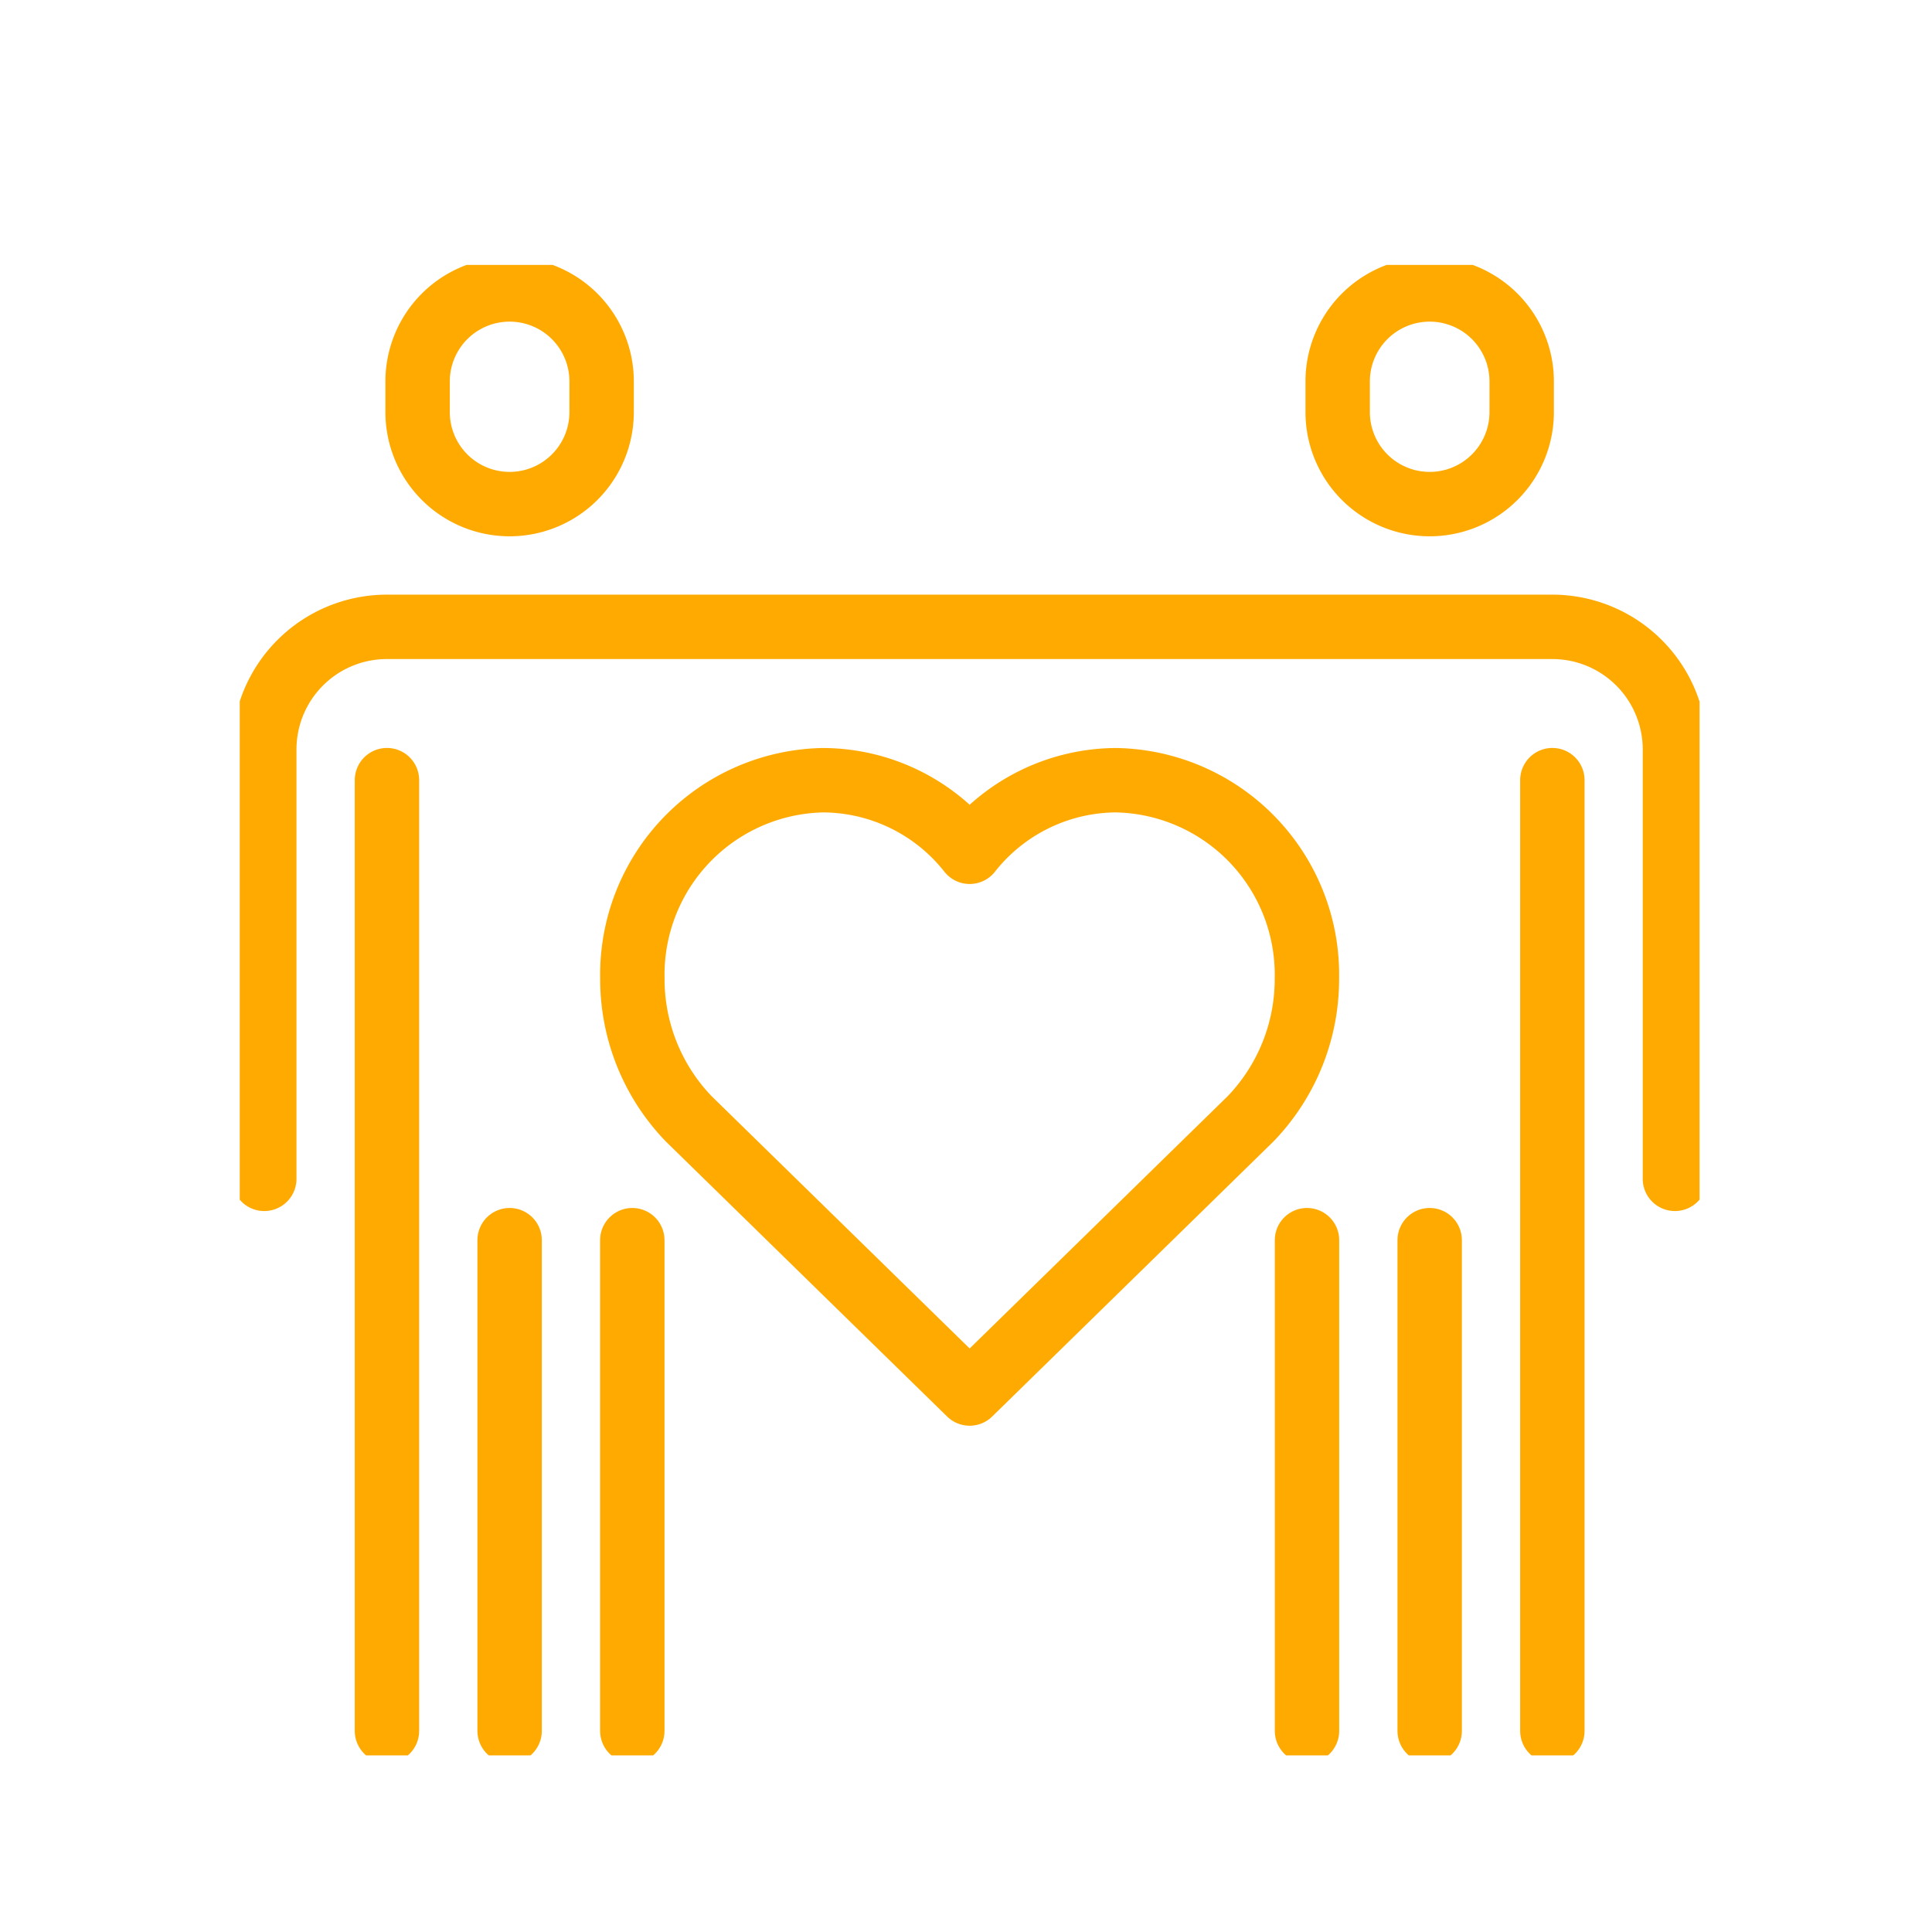 <svg xmlns="http://www.w3.org/2000/svg" xmlns:xlink="http://www.w3.org/1999/xlink" width="90" height="90" viewBox="0 0 90 90">
  <defs>
    <clipPath id="clip-path">
      <rect x="4" y="4" width="90" height="90" fill="none"/>
    </clipPath>
    <clipPath id="clip-path-2">
      <rect id="Rectangle_180" data-name="Rectangle 180" width="68.005" height="69.433" fill="none" stroke="#fa0" stroke-width="1"/>
    </clipPath>
  </defs>
  <g id="Scroll_Group_29" data-name="Scroll Group 29" transform="translate(-4 -4)" clip-path="url(#clip-path)" style="isolation: isolate">
    <g id="Group_250" data-name="Group 250" transform="translate(15.168 16.34)">
      <g id="Group_249" data-name="Group 249" transform="translate(0 0)" clip-path="url(#clip-path-2)">
        <path id="Path_230" data-name="Path 230" d="M19.446,7.214a4.286,4.286,0,0,1-8.572,0V5.786a4.286,4.286,0,0,1,8.572,0Z" transform="translate(-2.588 -0.357)" fill="none" stroke="#fa0" stroke-linecap="round" stroke-linejoin="round" stroke-width="3"/>
        <line id="Line_130" data-name="Line 130" y2="44.289" transform="translate(6.858 24.002)" fill="none" stroke="#fa0" stroke-linecap="round" stroke-linejoin="round" stroke-width="3"/>
        <line id="Line_131" data-name="Line 131" y1="22.859" transform="translate(12.572 45.432)" fill="none" stroke="#fa0" stroke-linecap="round" stroke-linejoin="round" stroke-width="3"/>
        <line id="Line_132" data-name="Line 132" y1="22.859" transform="translate(18.287 45.432)" fill="none" stroke="#fa0" stroke-linecap="round" stroke-linejoin="round" stroke-width="3"/>
        <path id="Path_231" data-name="Path 231" d="M75.69,7.214a4.286,4.286,0,0,1-8.572,0V5.786a4.286,4.286,0,0,1,8.572,0Z" transform="translate(-15.972 -0.357)" fill="none" stroke="#fa0" stroke-linecap="round" stroke-linejoin="round" stroke-width="3"/>
        <line id="Line_133" data-name="Line 133" y1="44.289" transform="translate(61.147 24.002)" fill="none" stroke="#fa0" stroke-linecap="round" stroke-linejoin="round" stroke-width="3"/>
        <line id="Line_134" data-name="Line 134" y1="22.859" transform="translate(55.432 45.432)" fill="none" stroke="#fa0" stroke-linecap="round" stroke-linejoin="round" stroke-width="3"/>
        <line id="Line_135" data-name="Line 135" y1="22.859" transform="translate(49.717 45.432)" fill="none" stroke="#fa0" stroke-linecap="round" stroke-linejoin="round" stroke-width="3"/>
        <path id="Path_232" data-name="Path 232" d="M1.5,47.839v-20a5.713,5.713,0,0,1,5.714-5.714H61.5a5.713,5.713,0,0,1,5.714,5.714v20" transform="translate(-0.357 -5.264)" fill="none" stroke="#fa0" stroke-linecap="round" stroke-linejoin="round" stroke-width="3"/>
        <path id="Path_233" data-name="Path 233" d="M39.712,60.07,52.8,47.273a9.38,9.38,0,0,0,2.623-6.547A9.061,9.061,0,0,0,46.545,31.5a8.736,8.736,0,0,0-6.832,3.334A8.736,8.736,0,0,0,32.88,31.5,9.061,9.061,0,0,0,24,40.725a9.38,9.38,0,0,0,2.623,6.547Z" transform="translate(-5.71 -7.495)" fill="none" stroke="#fa0" stroke-linecap="round" stroke-linejoin="round" stroke-width="3"/>
      </g>
    </g>
  </g>
</svg>
